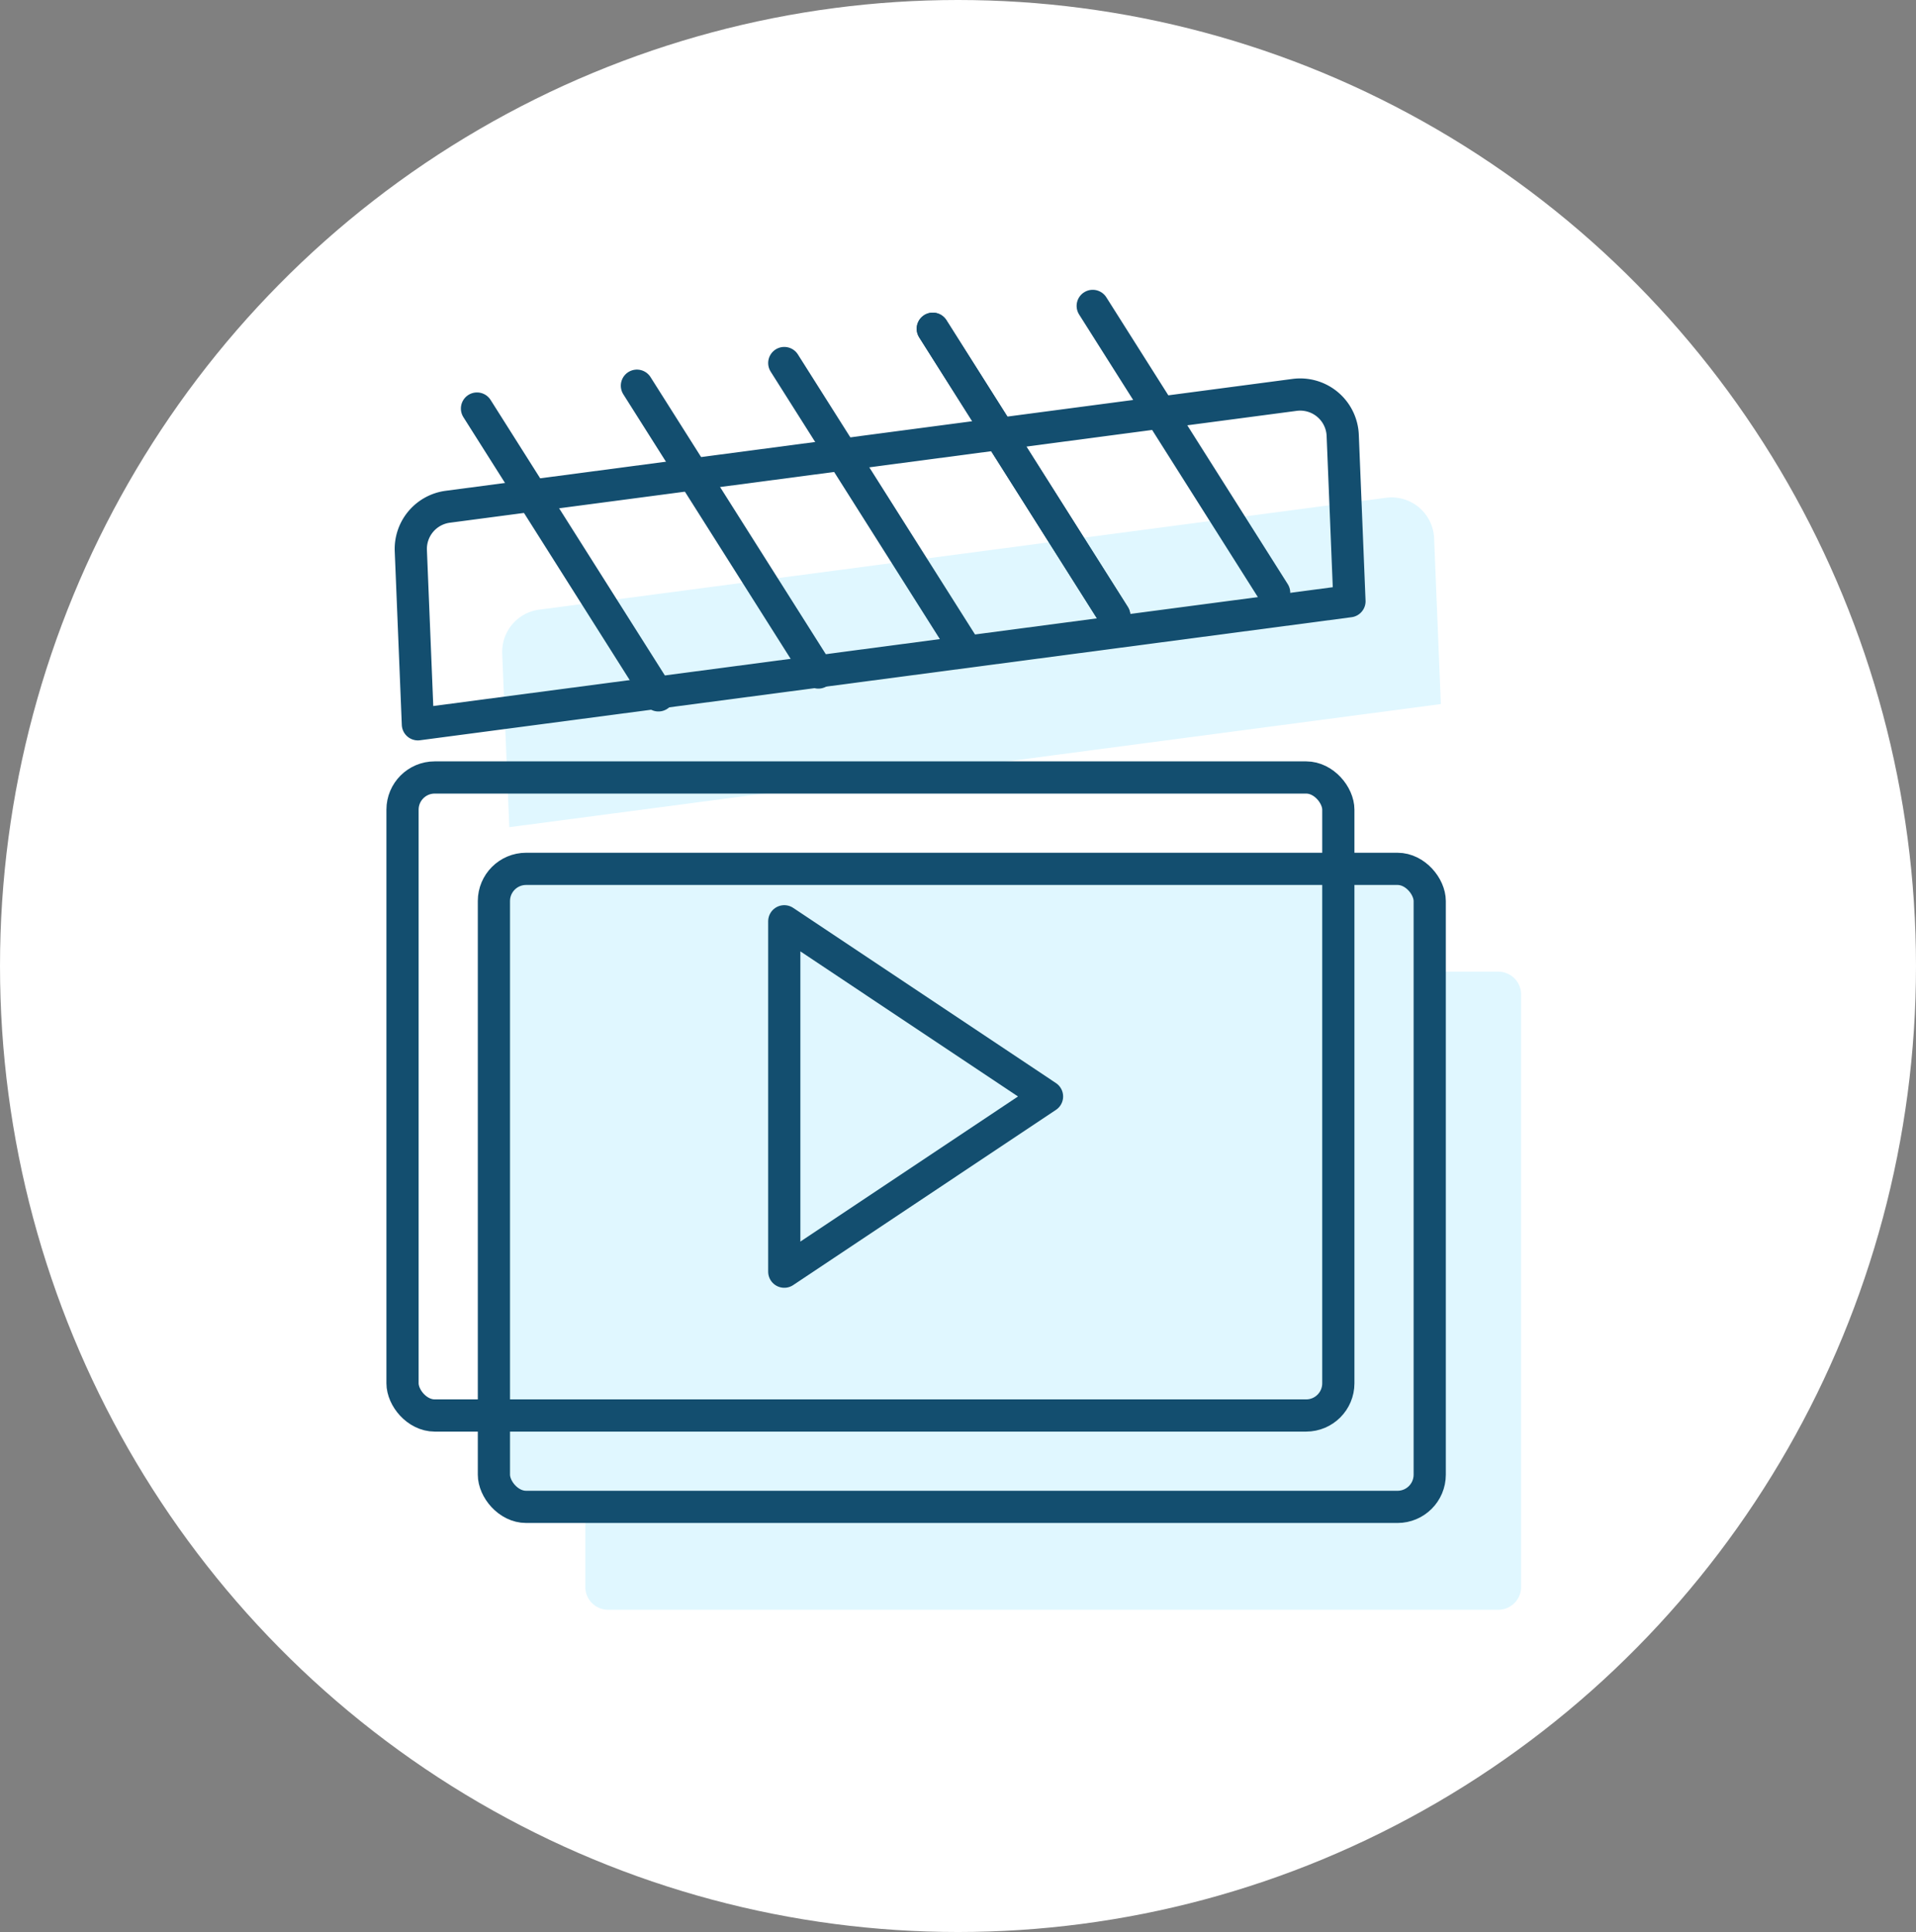 <svg height="120" viewBox="0 0 119 120" width="119" xmlns="http://www.w3.org/2000/svg">
  <rect x="0" y="0" width="119" height="120" fill="#808080" stroke="none"/>
  <g data-name="03_VIDEO" id="_03_VIDEO" transform="translate(-1553 -1076)">
    <ellipse cx="59.5" cy="60" data-name="Ellipse 248" fill="#fff" id="Ellipse_248" rx="59.5"
             ry="60" transform="translate(1553 1076)"/>
    <g id="tutos_videos" transform="translate(1578 1095)">
      <g data-name="Groupe 372" id="Groupe_372" transform="translate(5.676 11.887)">
        <path d="M288.037,619.562H283.78V615.3a1.419,1.419,0,0,0-1.419-1.419H227.077a1.419,1.419,0,0,0-1.419,1.419V652.1a1.419,1.419,0,0,0,1.419,1.419h4.257v4.257a1.419,1.419,0,0,0,1.419,1.419h55.284a1.419,1.419,0,0,0,1.419-1.419V620.981A1.419,1.419,0,0,0,288.037,619.562Z" data-name="Tracé 388"
              fill="#e0f7ff"
              id="Tracé_388" transform="translate(-225.658 -590.097)"/>
        <path d="M284.681,593.2l-.419-10.3c0-.079-.01-.158-.02-.236a2.645,2.645,0,0,0-2.966-2.276l-52.6,6.949a2.643,2.643,0,0,0-2.292,2.727l.439,10.784Z" data-name="Tracé 389"
              fill="#e0f7ff"
              id="Tracé_389" transform="translate(-225.868 -580.357)"/>
      </g>
      <path d="M251.076,639.239l16.319-10.882-16.319-10.882Z" data-name="Tracé 105" fill="none"
            id="Tracé_105" stroke="#134e6f" stroke-linecap="round" stroke-linejoin="round"
            stroke-width="2" transform="translate(-227.366 -579.253)"/>
      <rect data-name="Rectangle 61" fill="none" height="39.629" id="Rectangle_61" rx="2"
            stroke="#134e6f" stroke-linecap="round" stroke-linejoin="round" stroke-width="2" transform="translate(0 29.29)"
            width="58.122"/>
      <rect data-name="Rectangle 62" fill="none" height="39.629" id="Rectangle_62" rx="2"
            stroke="#134e6f" stroke-linecap="round" stroke-linejoin="round" stroke-width="2"
            transform="translate(5.676 34.966)" width="58.122"/>
      <line data-name="Ligne 33" fill="none" id="Ligne_33" stroke="#134e6f" stroke-linecap="round" stroke-linejoin="round"
            stroke-width="2" transform="translate(32.934 1.419)" x2="11.269" y2="17.816"/>
      <path d="M240.285,596.392" data-name="Tracé 109" fill="none" id="Tracé_109"
            stroke="#134e6f" stroke-linecap="round" stroke-linejoin="round" stroke-width="2" transform="translate(-224.231 -573.128)"/>
      <path d="M276.681,584.2l-57.858,7.643-.439-10.784a2.643,2.643,0,0,1,2.292-2.727l52.6-6.949a2.644,2.644,0,0,1,2.966,2.276c.01.079.017.157.02.236Z" data-name="Tracé 106"
            fill="none"
            id="Tracé_106" stroke="#134e6f" stroke-linecap="round" stroke-linejoin="round"
            stroke-width="2" transform="translate(-217.868 -565.856)"/>
      <line data-name="Ligne 25" fill="none" id="Ligne_25" stroke="#134e6f" stroke-linecap="round" stroke-linejoin="round"
            stroke-width="2" transform="translate(23.71 3.548)" x2="11.269" y2="17.816"/>
      <line data-name="Ligne 34" fill="none" id="Ligne_34" stroke="#134e6f" stroke-linecap="round" stroke-linejoin="round"
            stroke-width="2" transform="translate(32.934 1.419)" x2="11.269" y2="17.816"/>
      <line data-name="Ligne 35" fill="none" id="Ligne_35" stroke="#134e6f" stroke-linecap="round" stroke-linejoin="round"
            stroke-width="2" transform="translate(42.867)" x2="11.269" y2="17.816"/>
      <line data-name="Ligne 28" fill="none" id="Ligne_28" stroke="#134e6f" stroke-linecap="round" stroke-linejoin="round"
            stroke-width="2" transform="translate(14.558 4.956)" x2="11.269" y2="17.816"/>
      <line data-name="Ligne 36" fill="none" id="Ligne_36" stroke="#134e6f" stroke-linecap="round" stroke-linejoin="round"
            stroke-width="2" transform="translate(4.625 6.375)" x2="11.269" y2="17.816"/>
    </g>
  </g>
</svg>
